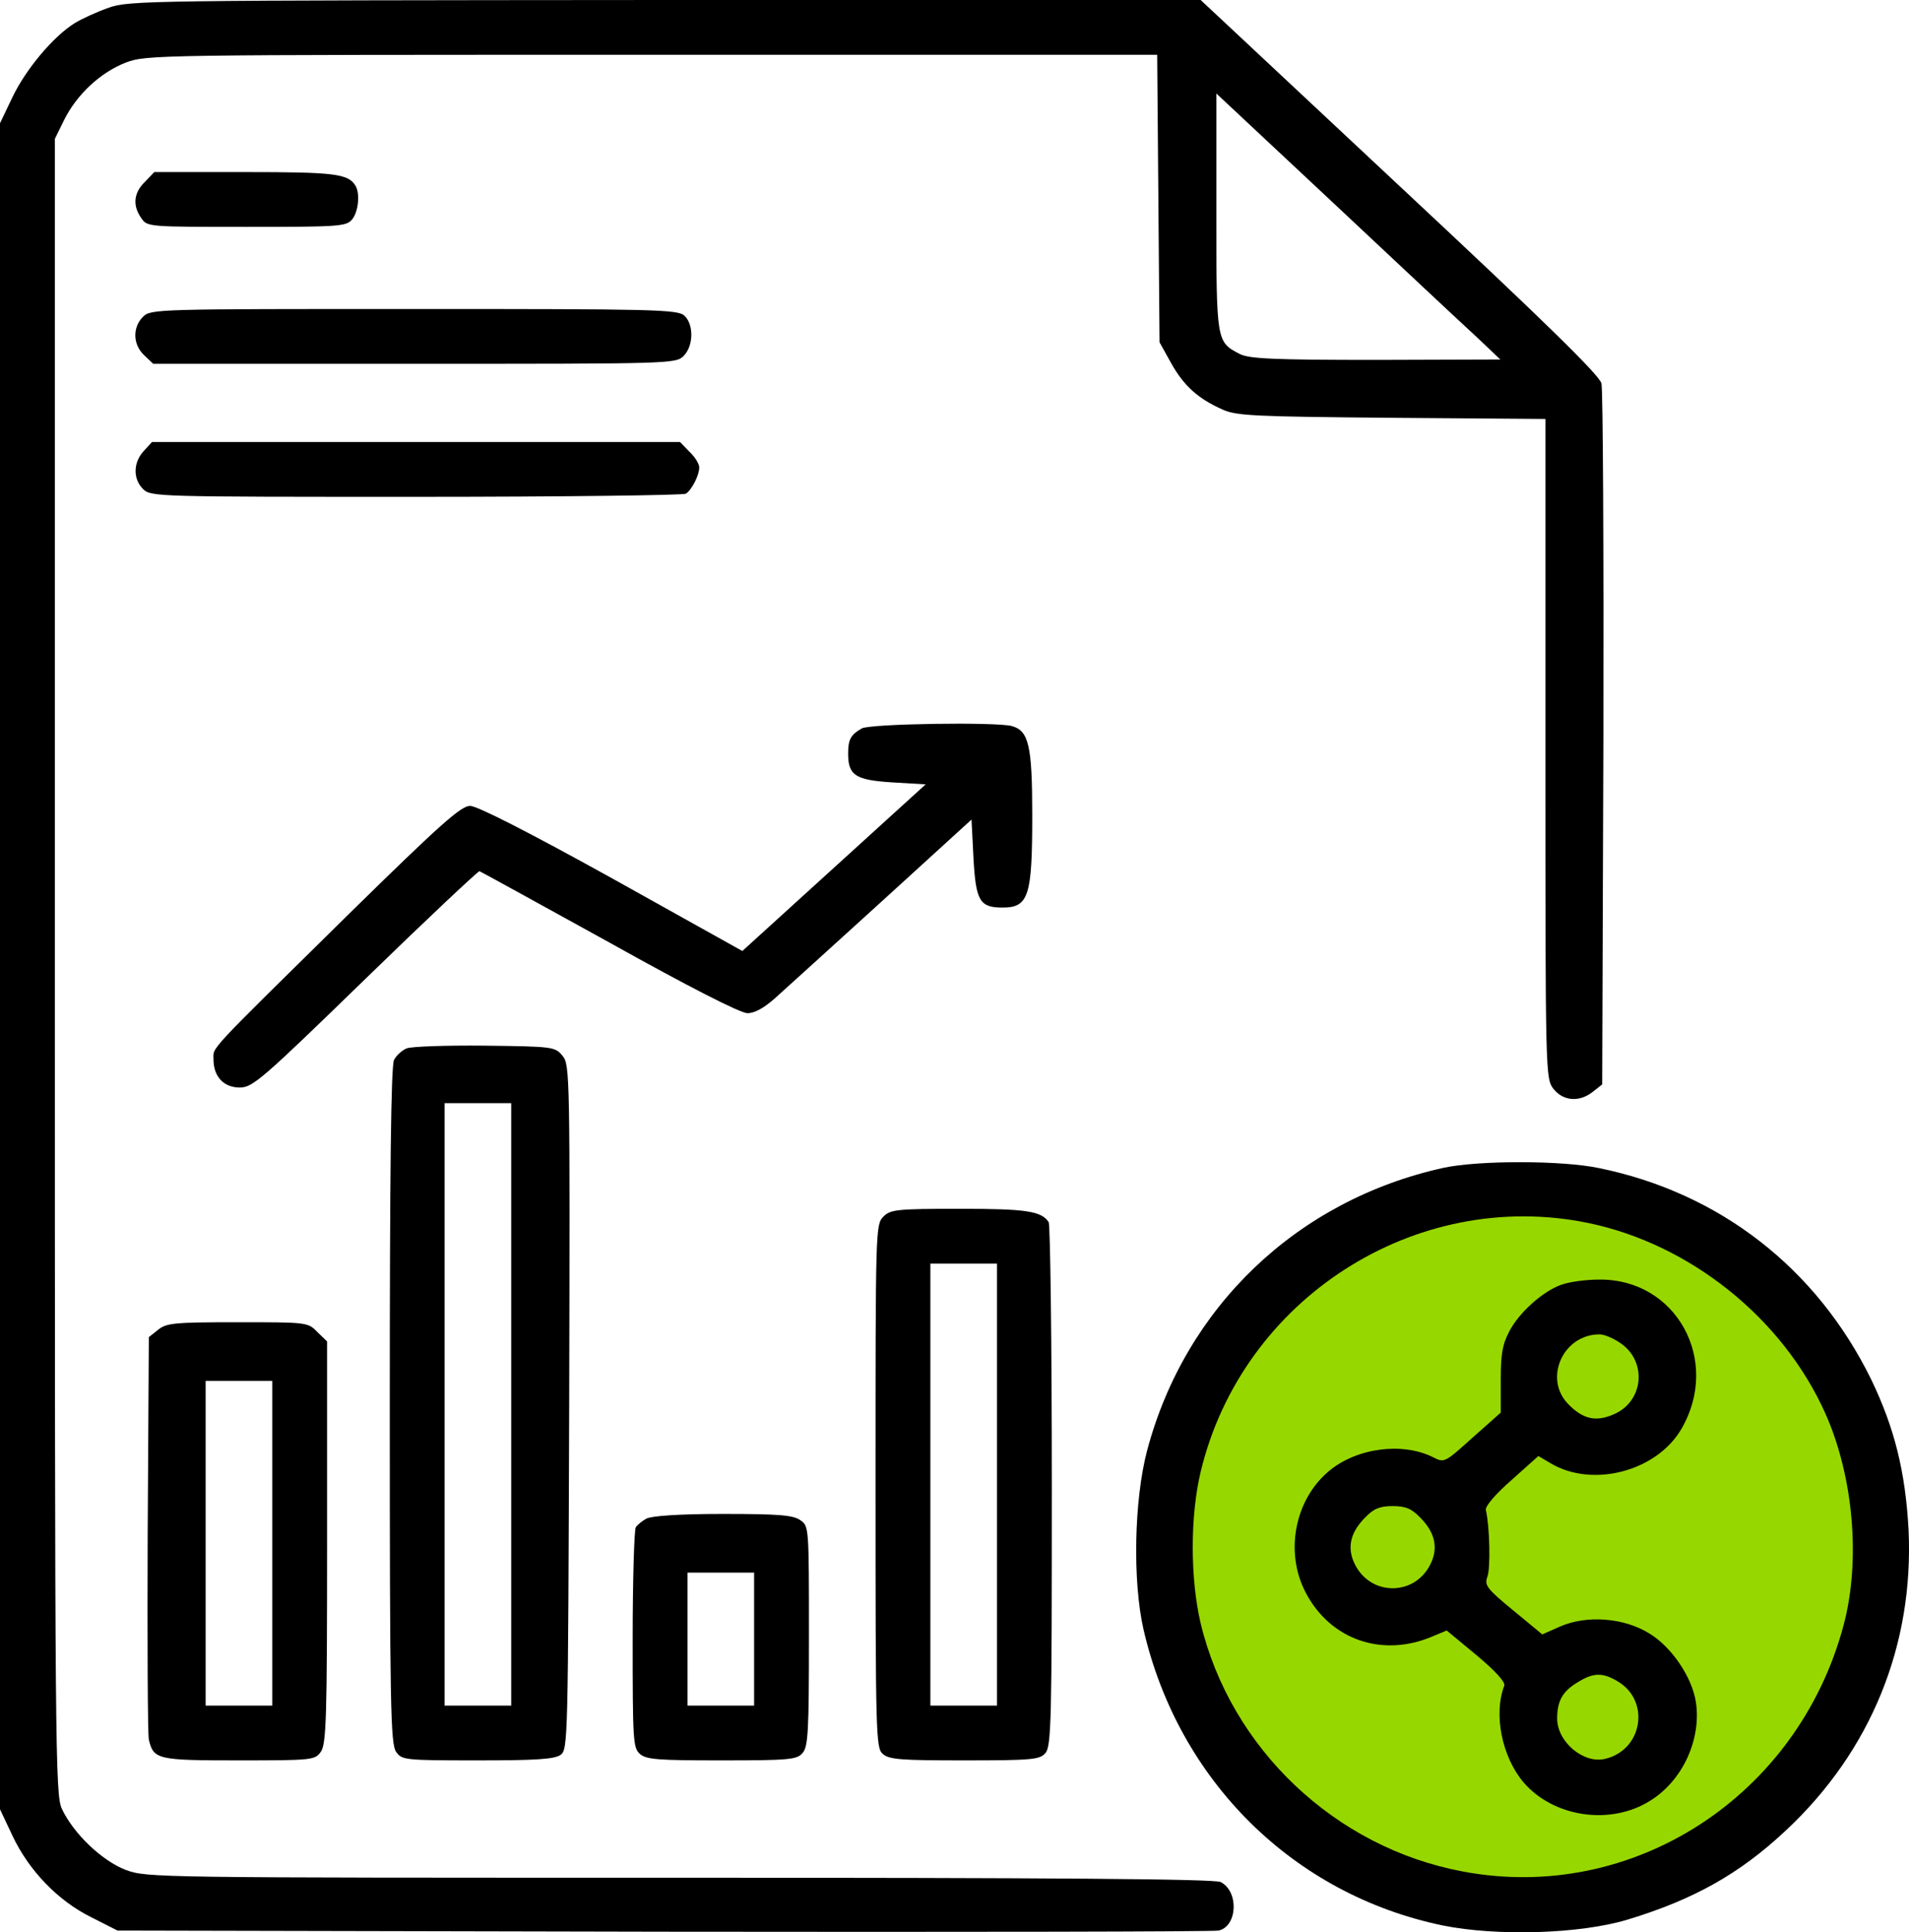 <?xml version="1.0" encoding="UTF-8"?> <svg xmlns="http://www.w3.org/2000/svg" viewBox="0 0 76.952 77.888" fill="none"><path d="M53.308 50.506L49.507 54.646L48.471 55.854L47.089 61.719L48.471 68.447L52.617 73.794L60.737 76.21H65.747L71.448 72.932L74.73 68.447L75.766 61.719L73.693 55.854L70.757 51.023L64.537 48.436H58.836L53.308 50.506Z" fill="#97D700"></path><path d="M4.374 0.315C3.916 0.473 3.3 0.757 3.016 0.93C2.148 1.466 1.042 2.791 0.505 3.911L0 4.967V72.929L0.505 74.001C1.169 75.404 2.337 76.618 3.679 77.281L4.737 77.817L26.766 77.864C38.877 77.88 48.952 77.864 49.126 77.817C49.884 77.643 49.947 76.24 49.205 75.862C48.984 75.735 42.257 75.688 27.413 75.688C6.206 75.688 5.922 75.688 5.069 75.373C4.121 75.01 2.969 73.922 2.495 72.913C2.227 72.329 2.211 70.784 2.211 38.948V5.598L2.574 4.857C3.095 3.8 4.058 2.917 5.069 2.523C5.922 2.208 6.174 2.208 26.292 2.208H46.646L46.741 13.797L47.215 14.649C47.72 15.548 48.289 16.068 49.284 16.509C49.836 16.762 50.579 16.793 56.105 16.841L62.296 16.888V30.18C62.296 43.395 62.296 43.473 62.627 43.899C63.022 44.388 63.669 44.435 64.206 44.009L64.585 43.71L64.633 29.818C64.648 22.17 64.617 15.705 64.554 15.453C64.459 15.106 62.264 12.962 56.405 7.49L48.399 0H26.797C6.001 0.016 5.179 0.016 4.374 0.315ZM59.532 13.592L60.479 14.491L55.458 14.507C51.305 14.507 50.357 14.46 49.978 14.27C49.031 13.782 49.031 13.782 49.031 8.546V3.769L53.8 8.231C56.421 10.691 58.995 13.103 59.532 13.592Z" fill="black"></path><path d="M5.842 7.33C5.384 7.772 5.337 8.293 5.7 8.798C5.937 9.145 5.984 9.145 9.932 9.145C13.595 9.145 13.943 9.13 14.18 8.861C14.448 8.562 14.527 7.788 14.322 7.473C14.022 6.999 13.453 6.936 9.869 6.936H6.221L5.842 7.33Z" fill="black"></path><path d="M5.763 12.77C5.337 13.197 5.353 13.891 5.811 14.317L6.174 14.664H16.707C27.034 14.664 27.239 14.664 27.555 14.349C27.966 13.938 27.966 13.07 27.587 12.723C27.318 12.471 26.339 12.455 16.691 12.455C6.284 12.455 6.079 12.455 5.763 12.77Z" fill="black"></path><path d="M5.796 18.179C5.369 18.637 5.354 19.3 5.764 19.71C6.08 20.026 6.285 20.026 16.786 20.026C22.66 20.026 27.556 19.963 27.65 19.9C27.887 19.742 28.187 19.158 28.187 18.842C28.187 18.7 28.014 18.416 27.792 18.211L27.413 17.816H6.127L5.796 18.179Z" fill="black"></path><path d="M34.74 29.361C34.298 29.613 34.188 29.802 34.188 30.37C34.188 31.253 34.472 31.442 35.972 31.537L37.314 31.616L29.924 38.333L24.666 35.4C21.334 33.555 19.234 32.483 18.949 32.483C18.586 32.483 17.749 33.224 14.07 36.835C8.259 42.559 8.606 42.181 8.606 42.701C8.606 43.395 9.017 43.836 9.664 43.836C10.185 43.836 10.549 43.521 14.733 39.453C17.197 37.056 19.281 35.101 19.328 35.116C19.376 35.132 21.729 36.425 24.555 37.986C27.745 39.768 29.845 40.84 30.13 40.84C30.414 40.84 30.793 40.635 31.235 40.241C31.598 39.91 33.54 38.16 35.53 36.346L39.162 33.035L39.241 34.596C39.336 36.315 39.493 36.583 40.409 36.583C41.467 36.583 41.61 36.126 41.61 32.862C41.61 30.039 41.467 29.456 40.788 29.266C40.125 29.093 35.072 29.172 34.74 29.361Z" fill="black"></path><path d="M16.391 42.259C16.201 42.338 15.98 42.543 15.886 42.716C15.759 42.922 15.712 47.305 15.712 56.64C15.712 68.703 15.743 70.295 15.965 70.611C16.201 70.942 16.28 70.958 19.249 70.958C21.618 70.958 22.344 70.91 22.597 70.737C22.897 70.516 22.897 70.169 22.944 56.719C22.976 43.316 22.976 42.922 22.676 42.559C22.376 42.196 22.313 42.181 19.549 42.149C18.002 42.133 16.58 42.181 16.391 42.259ZM20.607 68.75H17.923V44.467H20.607V68.75Z" fill="black"></path><path d="M58.206 47.069C52.3 48.362 47.768 52.682 46.236 58.485C45.715 60.472 45.652 63.736 46.094 65.675C47.499 71.778 52.142 76.366 58.158 77.612C60.337 78.053 63.685 77.959 65.612 77.375C68.265 76.571 70.128 75.531 71.991 73.78C75.418 70.579 77.155 66.306 76.934 61.654C76.807 59.321 76.365 57.539 75.418 55.583C73.223 51.121 69.323 48.078 64.459 47.084C62.975 46.769 59.611 46.769 58.206 47.069ZM64.001 49.292C68.138 50.143 71.881 53.155 73.586 56.987C74.723 59.541 75.007 62.932 74.313 65.518C72.465 72.424 65.801 76.729 58.964 75.436C53.816 74.474 49.615 70.485 48.4 65.439C47.973 63.625 47.973 61.103 48.4 59.321C50.073 52.351 57.053 47.873 64.001 49.292Z" fill="black"></path><path d="M62.943 51.783C62.185 52.051 61.238 52.903 60.843 53.66C60.559 54.196 60.496 54.59 60.496 55.631V56.939L59.359 57.948C58.238 58.958 58.222 58.974 57.764 58.737C56.532 58.122 54.7 58.358 53.579 59.289C52.19 60.44 51.779 62.569 52.632 64.193C53.627 66.101 55.727 66.826 57.748 65.959L58.316 65.722L59.517 66.716C60.306 67.378 60.685 67.804 60.638 67.946C60.196 69.097 60.543 70.815 61.412 71.841C62.612 73.244 64.901 73.591 66.496 72.597C67.823 71.793 68.596 70.106 68.359 68.592C68.202 67.599 67.381 66.385 66.496 65.849C65.47 65.202 63.954 65.092 62.88 65.565L62.17 65.88L60.985 64.902C59.911 64.019 59.833 63.893 59.959 63.546C60.085 63.199 60.053 61.559 59.896 60.866C59.864 60.708 60.291 60.219 60.938 59.651L62.012 58.69L62.517 58.989C64.207 59.983 66.78 59.305 67.775 57.602C69.386 54.842 67.57 51.531 64.443 51.578C63.922 51.578 63.243 51.673 62.943 51.783ZM65.312 54.133C66.417 54.874 66.259 56.514 65.028 57.018C64.333 57.318 63.812 57.207 63.227 56.608C62.217 55.599 62.975 53.817 64.443 53.786C64.633 53.77 65.012 53.928 65.312 54.133ZM57.243 61.165C57.811 61.733 57.969 62.316 57.716 62.931C57.432 63.609 56.832 64.019 56.137 64.019C55.443 64.019 54.842 63.609 54.558 62.931C54.306 62.316 54.464 61.733 55.032 61.165C55.379 60.803 55.632 60.708 56.137 60.708C56.643 60.708 56.895 60.803 57.243 61.165ZM65.233 67.788C66.528 68.576 66.212 70.532 64.712 70.894C63.843 71.115 62.769 70.216 62.769 69.27C62.769 68.561 62.991 68.166 63.606 67.804C64.238 67.41 64.617 67.41 65.233 67.788Z" fill="black"></path><path d="M35.609 49.04C35.293 49.355 35.293 49.56 35.293 59.888C35.293 69.901 35.309 70.453 35.577 70.69C35.83 70.926 36.304 70.958 38.878 70.958C41.578 70.958 41.909 70.926 42.131 70.674C42.383 70.406 42.399 69.428 42.399 59.904C42.399 54.149 42.336 49.355 42.272 49.26C41.973 48.819 41.388 48.724 38.704 48.724C36.13 48.724 35.893 48.756 35.609 49.04ZM40.188 68.75H37.504V50.932H40.188V68.75Z" fill="black"></path><path d="M6.379 53.597L6 53.896L5.953 61.844C5.937 66.196 5.953 69.933 6 70.122C6.19 70.926 6.348 70.958 9.632 70.958C12.617 70.958 12.696 70.942 12.933 70.611C13.154 70.295 13.185 69.239 13.185 62.159V54.07L12.791 53.691C12.412 53.297 12.38 53.297 9.585 53.297C7.027 53.297 6.711 53.329 6.379 53.597ZM10.975 68.75H8.29V55.662H10.975V68.75Z" fill="black"></path><path d="M26.056 61.213C25.882 61.307 25.693 61.465 25.629 61.56C25.566 61.654 25.503 63.688 25.503 66.085C25.503 70.106 25.519 70.453 25.787 70.69C26.04 70.926 26.514 70.958 29.087 70.958C31.788 70.958 32.119 70.926 32.34 70.674C32.577 70.421 32.609 69.854 32.609 65.943C32.609 61.544 32.609 61.512 32.261 61.276C31.977 61.071 31.393 61.024 29.135 61.024C27.382 61.024 26.261 61.103 26.056 61.213ZM30.398 68.75H27.714V63.389H30.398V68.75Z" fill="black"></path></svg> 